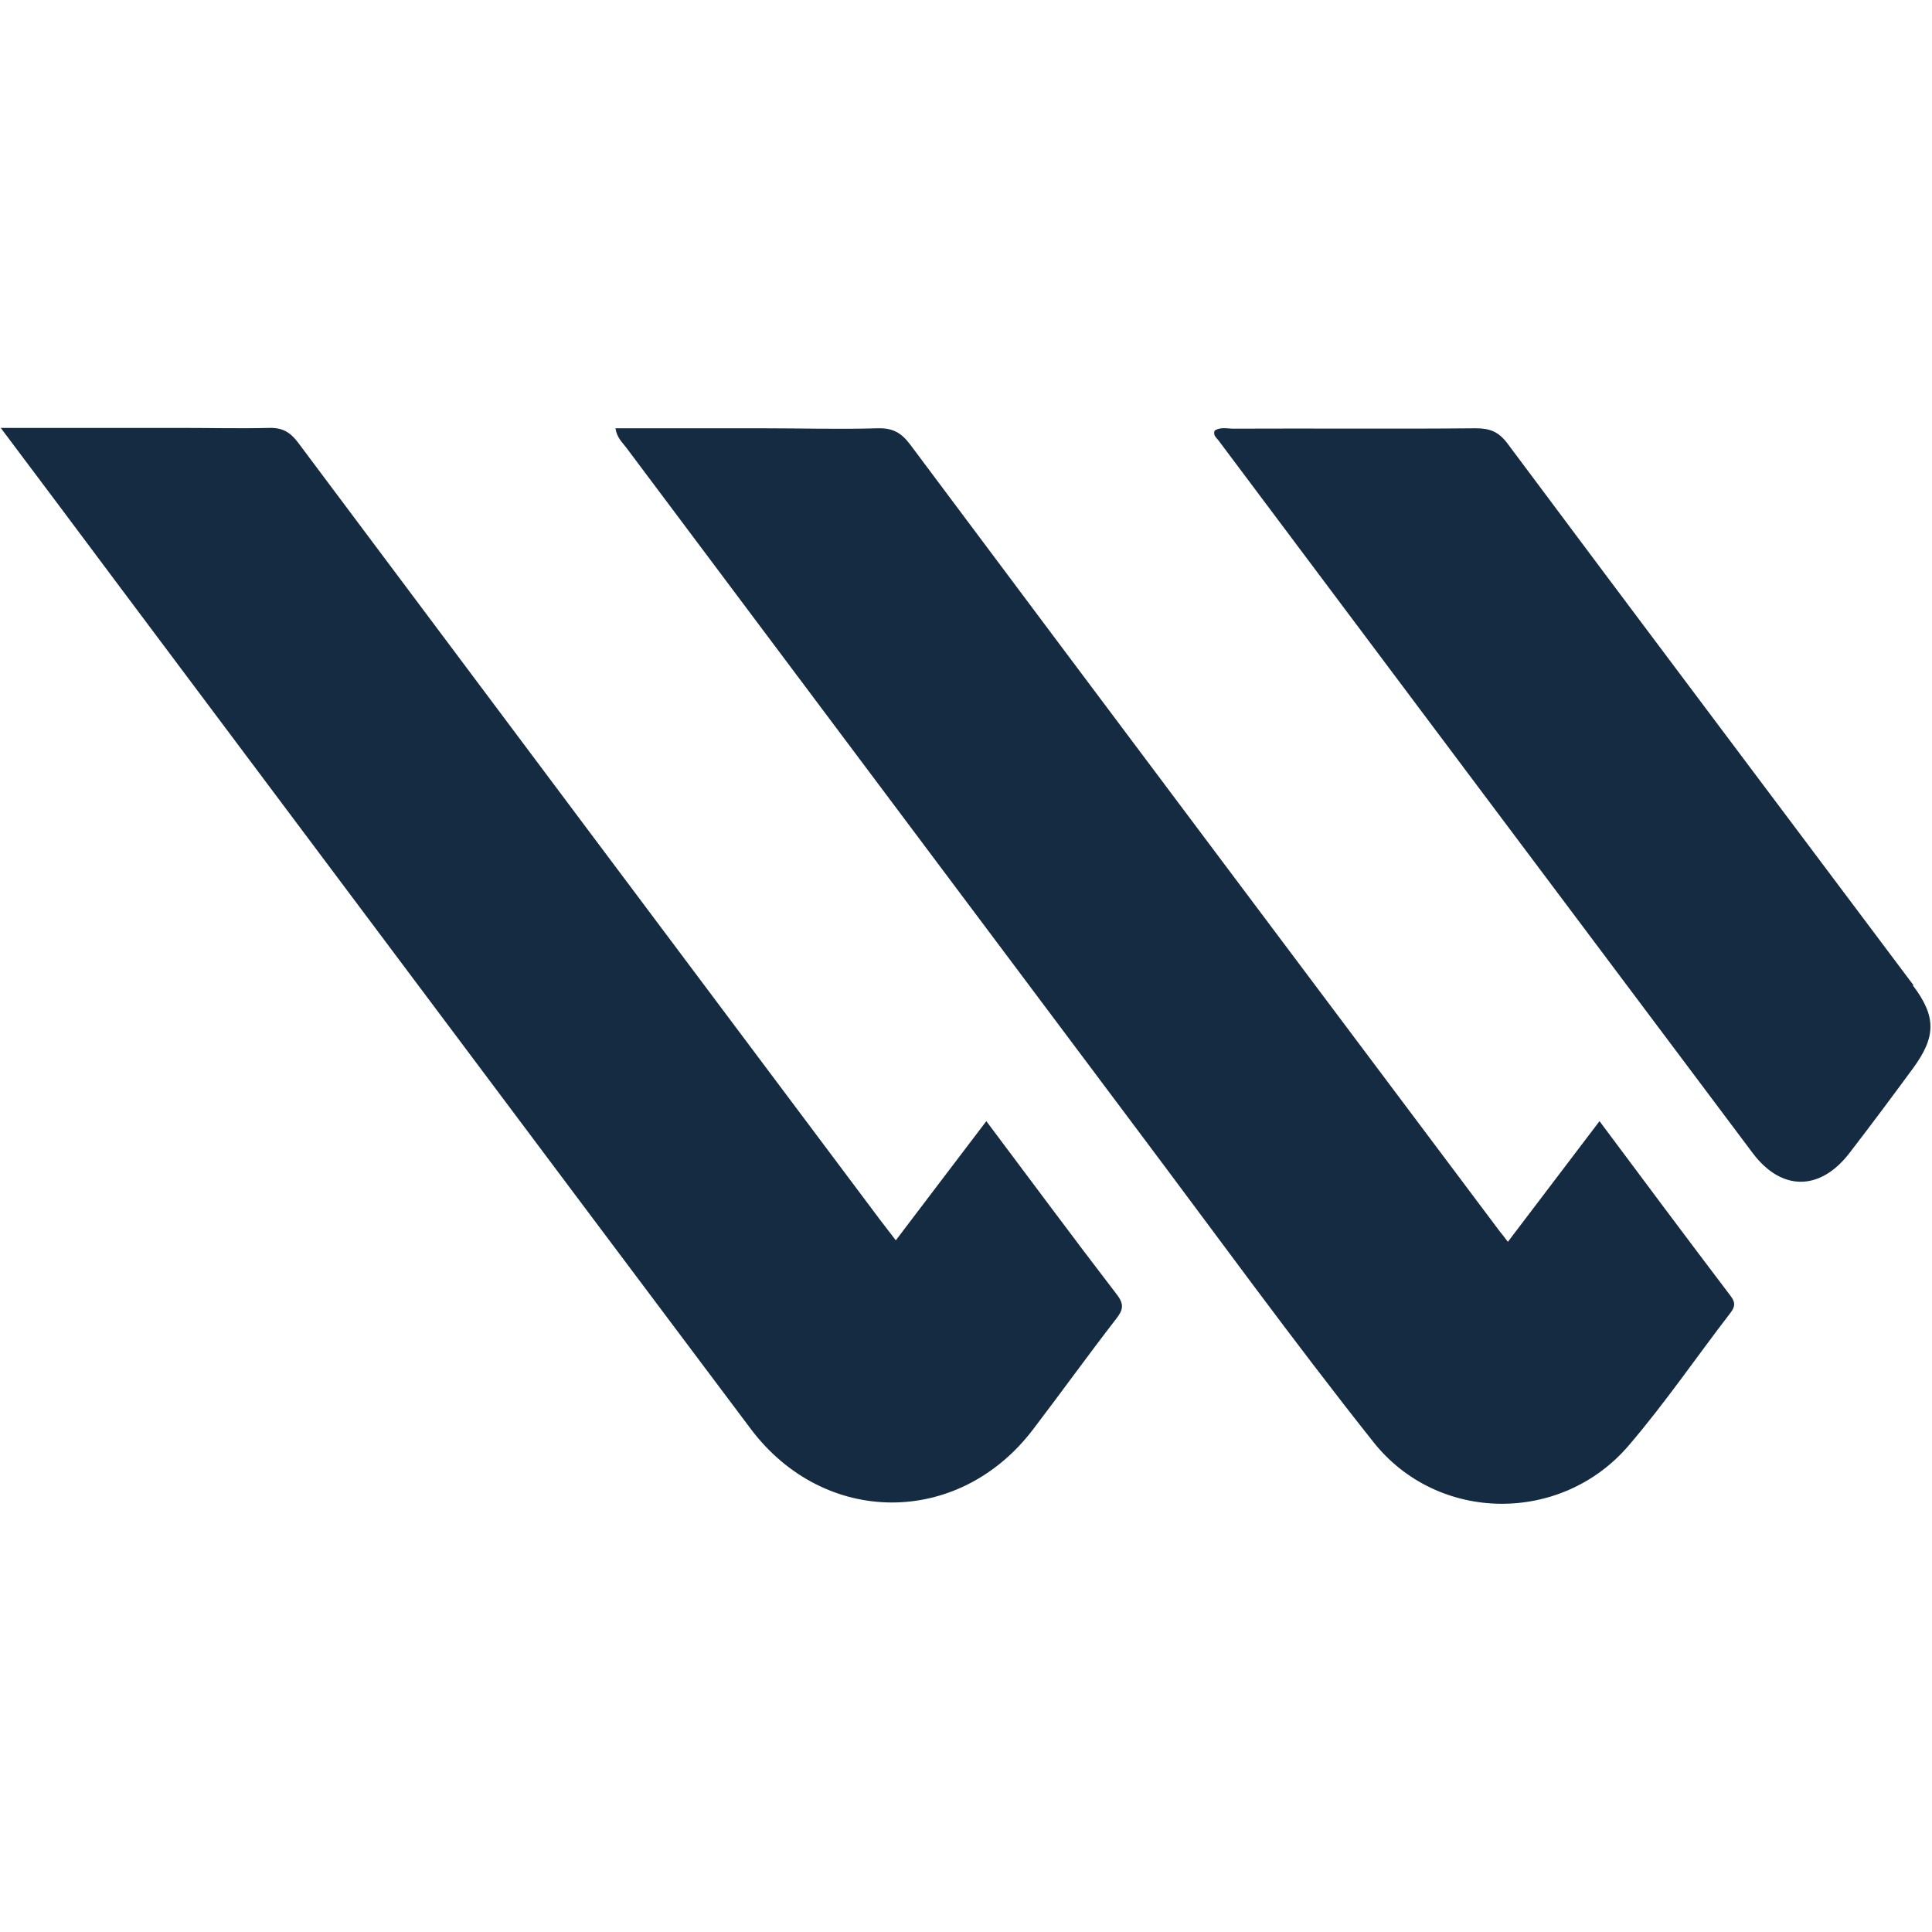 <?xml version="1.0" encoding="UTF-8"?>
<svg id="Layer_1" data-name="Layer 1" xmlns="http://www.w3.org/2000/svg" version="1.1" viewBox="0 0 512 512">
  <defs>
    <style>
      .cls-1 {
        fill: #142b41;
        stroke-width: 0px;
      }
    </style>
  </defs>
  <path class="cls-1" d="M423.9,297.1c-8.2,10.8-16.2,21.3-24.3,32-.9-1.2-1.5-2-2.1-2.7-52.1-69.5-104.3-139-156.3-208.6-2.4-3.2-4.7-4.4-8.6-4.3-10.1.3-20.2,0-30.4,0h-39.1c.4,2.6,1.9,3.8,3,5.3,45.1,60.2,90.2,120.4,135.3,180.6,20.8,27.7,41.1,55.7,62.6,82.8,17.1,21.5,49.8,21.7,67.6.9,9.6-11.2,18-23.5,27-35.2,1.3-1.7,1.3-2.8,0-4.5-11.6-15.3-23.1-30.7-34.8-46.4Z"/>
  <path class="cls-1" d="M261.4,297.1c-8.1,10.6-16,21.1-24,31.6-1.7-2.2-3-3.9-4.3-5.6-51.4-68.6-102.8-137.2-154.1-205.8-2.1-2.8-4.2-4-7.7-3.9-7.8.2-15.6,0-23.3,0H.2c11.1,14.8,21.4,28.5,31.6,42.2,55.7,74.3,111.3,148.7,167.1,223,19.5,26,55.1,26.1,74.8.3,7.4-9.7,14.6-19.7,22.1-29.4,1.8-2.3,2.2-3.8.2-6.4-11.6-15.1-22.9-30.4-34.7-46.1Z"/>
  <path class="cls-1" d="M507.1,261.1c-35.9-47.9-71.9-95.7-107.7-143.7-2.3-3-4.6-3.9-8.3-3.9-21.4.2-42.8,0-64.2.1-1.7,0-3.4-.5-5,.5-.5,1.3.5,1.9,1,2.6,47.2,63,94.4,126,141.6,188.9,7.6,10.1,17.8,10.1,25.6,0,5.7-7.4,11.3-14.9,16.8-22.4,6.2-8.4,6.3-13.8,0-22.1Z"/>
</svg>